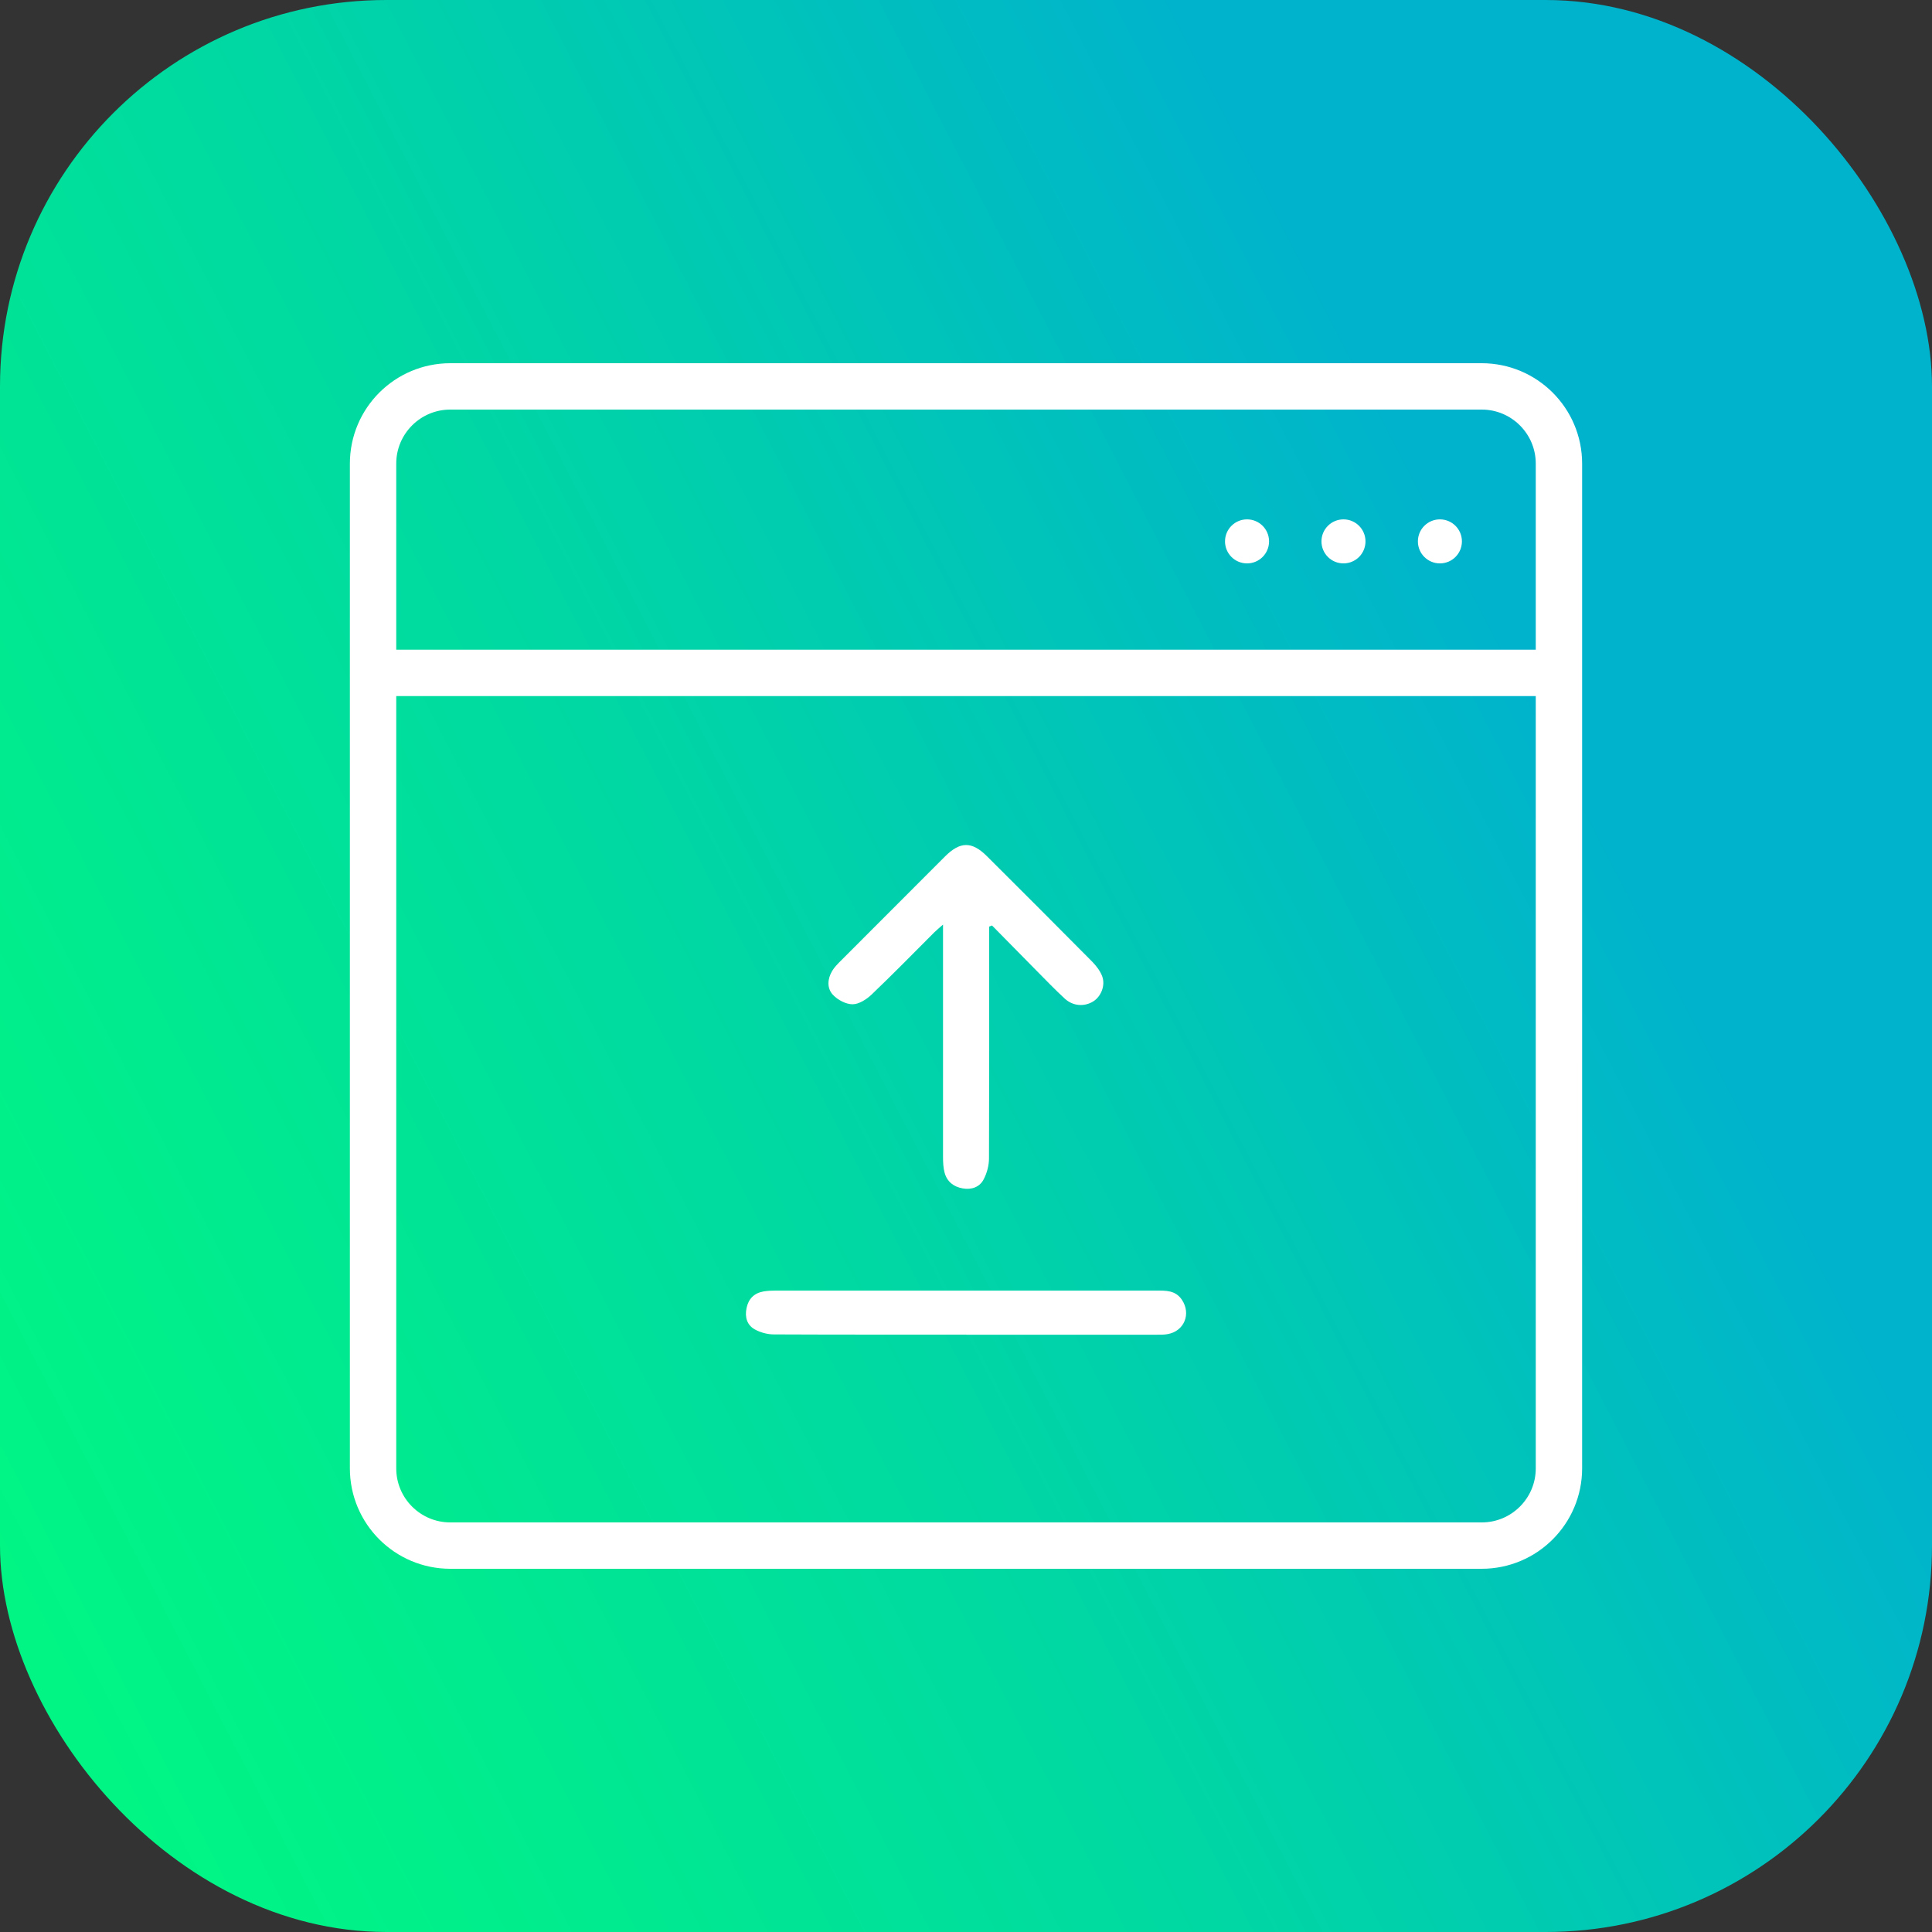 <svg width="160" height="160" viewBox="0 0 160 160" fill="none" xmlns="http://www.w3.org/2000/svg">
<rect x="0" y="0" width="160" height="160" fill="#333333" stroke="none"/>
<rect width="160" height="160" rx="32" fill="url(#paint0_linear_635_6766)"/>
<path d="M81.92 76.749V77.685C81.92 83.767 81.928 89.85 81.904 95.933C81.904 96.522 81.735 97.151 81.46 97.675C81.122 98.321 80.452 98.546 79.726 98.418C78.976 98.288 78.427 97.861 78.226 97.111C78.113 96.691 78.097 96.239 78.097 95.804C78.097 89.778 78.097 83.751 78.097 77.725V76.571C77.774 76.854 77.564 77.023 77.37 77.217C75.644 78.943 73.942 80.686 72.175 82.372C71.756 82.767 71.135 83.17 70.602 83.17C70.053 83.17 69.376 82.807 68.981 82.388C68.472 81.847 68.521 81.073 68.916 80.411C69.093 80.113 69.344 79.855 69.594 79.605C72.482 76.709 75.37 73.82 78.258 70.932C79.516 69.674 80.484 69.666 81.727 70.9C84.639 73.804 87.551 76.709 90.447 79.637C90.786 79.984 91.109 80.403 91.278 80.847C91.561 81.621 91.181 82.525 90.544 82.928C89.81 83.388 88.866 83.332 88.18 82.703C87.358 81.944 86.583 81.138 85.801 80.347C84.582 79.113 83.372 77.878 82.154 76.644C82.082 76.676 82.001 76.701 81.928 76.733L81.92 76.749Z" fill="white"/>
<path d="M80.008 110.526C74.7 110.526 69.392 110.535 64.083 110.51C63.551 110.51 62.962 110.349 62.502 110.091C61.857 109.728 61.671 109.074 61.825 108.332C61.986 107.558 62.454 107.09 63.228 106.953C63.559 106.896 63.898 106.88 64.237 106.88C74.74 106.88 85.244 106.88 95.755 106.88C96.546 106.88 97.345 106.848 97.877 107.638C98.66 108.8 98.079 110.244 96.699 110.486C96.393 110.543 96.078 110.535 95.772 110.535C90.52 110.535 85.268 110.535 80.016 110.535L80.008 110.526Z" fill="white"/>
<path d="M122.708 32H37.292C33.759 32 30.895 34.864 30.895 38.397V121.603C30.895 125.136 33.759 128 37.292 128H122.708C126.241 128 129.105 125.136 129.105 121.603V38.397C129.105 34.864 126.241 32 122.708 32Z" stroke="white" stroke-width="3.84" stroke-miterlimit="10"/>
<path d="M30.895 55.726H129.105" stroke="white" stroke-width="3.84" stroke-miterlimit="10"/>
<path d="M105.098 44.835C105.098 45.843 104.283 46.658 103.274 46.658C102.266 46.658 101.451 45.843 101.451 44.835C101.451 43.827 102.266 43.012 103.274 43.012C104.283 43.012 105.098 43.827 105.098 44.835Z" fill="white"/>
<path d="M113.084 44.835C113.084 45.843 112.269 46.658 111.261 46.658C110.252 46.658 109.438 45.843 109.438 44.835C109.438 43.827 110.252 43.012 111.261 43.012C112.269 43.012 113.084 43.827 113.084 44.835Z" fill="white"/>
<path d="M121.07 44.835C121.07 45.843 120.255 46.658 119.247 46.658C118.239 46.658 117.424 45.843 117.424 44.835C117.424 43.827 118.239 43.012 119.247 43.012C120.255 43.012 121.07 43.827 121.07 44.835Z" fill="white"/>
<defs>
<linearGradient id="paint0_linear_635_6766" x1="-15.693" y1="129.472" x2="126.433" y2="55.993" gradientUnits="userSpaceOnUse">
<stop stop-color="#00F981"/>
<stop offset="0.21" stop-color="#00EF8A"/>
<stop offset="0.57" stop-color="#00D7A4"/>
<stop offset="1" stop-color="#00B3CC"/>
</linearGradient>
</defs>
</svg>
